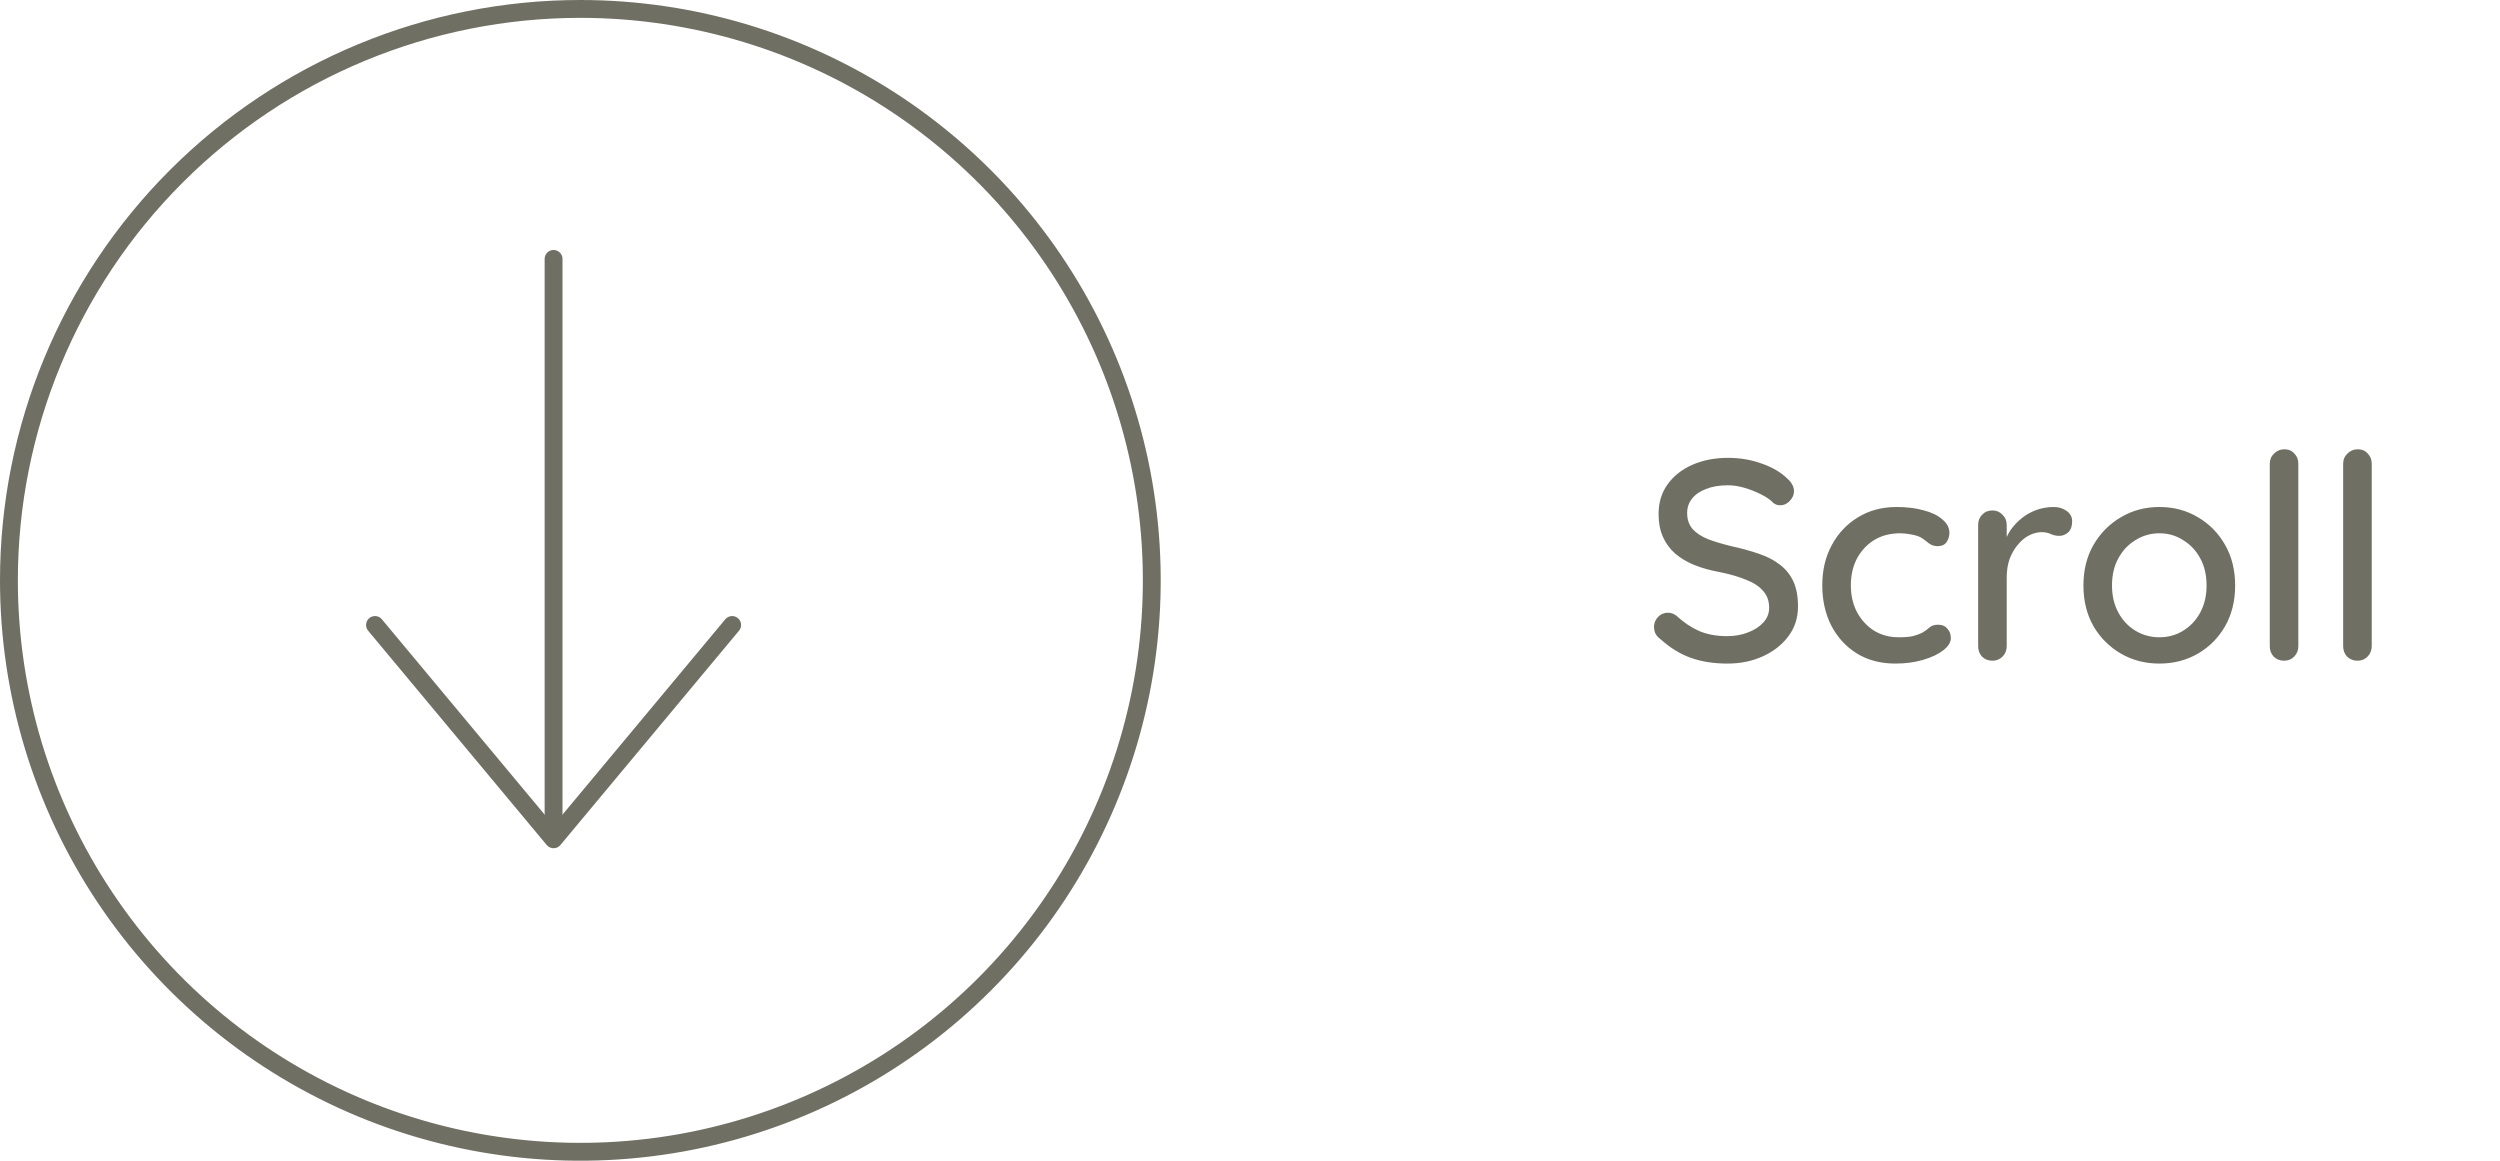 <svg width="140" height="65" viewBox="0 0 140 65" fill="none" xmlns="http://www.w3.org/2000/svg">
<path d="M32.5 0.5C38.829 0.5 45.016 2.376 50.278 5.893C55.541 9.409 59.642 14.407 62.065 20.254C64.487 26.101 65.12 32.536 63.885 38.743C62.65 44.95 59.602 50.652 55.127 55.127C50.652 59.602 44.95 62.65 38.743 63.885C32.536 65.12 26.101 64.487 20.254 62.065C14.407 59.642 9.409 55.541 5.893 50.278C2.376 45.016 0.5 38.829 0.5 32.5C0.5 24.013 3.872 15.874 9.873 9.873C15.874 3.872 24.013 0.5 32.5 0.5Z" stroke="#6F6F63"/>
<path d="M31 14.5V46.5" stroke="#6F6F63" stroke-linecap="round"/>
<path d="M21 35L31 47L41 35" stroke="#6F6F63" stroke-linecap="round" stroke-linejoin="round"/>
<path d="M96.736 37.16C95.968 37.16 95.285 37.053 94.688 36.84C94.091 36.627 93.52 36.275 92.976 35.784C92.859 35.699 92.768 35.597 92.704 35.48C92.651 35.352 92.624 35.224 92.624 35.096C92.624 34.893 92.699 34.712 92.848 34.552C92.997 34.392 93.184 34.312 93.408 34.312C93.579 34.312 93.739 34.371 93.888 34.488C94.293 34.861 94.715 35.144 95.152 35.336C95.6 35.528 96.123 35.624 96.72 35.624C97.147 35.624 97.536 35.555 97.888 35.416C98.251 35.277 98.539 35.091 98.752 34.856C98.965 34.621 99.072 34.349 99.072 34.04C99.072 33.656 98.96 33.341 98.736 33.096C98.523 32.84 98.208 32.632 97.792 32.472C97.387 32.301 96.896 32.157 96.32 32.04C95.787 31.944 95.307 31.811 94.88 31.64C94.464 31.469 94.107 31.256 93.808 31C93.509 30.733 93.28 30.419 93.12 30.056C92.96 29.693 92.88 29.272 92.88 28.792C92.88 28.141 93.051 27.581 93.392 27.112C93.733 26.643 94.197 26.28 94.784 26.024C95.371 25.768 96.032 25.64 96.768 25.64C97.44 25.64 98.069 25.747 98.656 25.96C99.243 26.163 99.717 26.44 100.08 26.792C100.336 27.016 100.464 27.256 100.464 27.512C100.464 27.704 100.384 27.885 100.224 28.056C100.075 28.216 99.899 28.296 99.696 28.296C99.547 28.296 99.419 28.253 99.312 28.168C99.141 27.987 98.912 27.827 98.624 27.688C98.336 27.539 98.027 27.416 97.696 27.32C97.376 27.224 97.067 27.176 96.768 27.176C96.288 27.176 95.877 27.245 95.536 27.384C95.195 27.512 94.933 27.693 94.752 27.928C94.571 28.152 94.48 28.419 94.48 28.728C94.48 29.091 94.581 29.389 94.784 29.624C94.997 29.859 95.291 30.051 95.664 30.2C96.037 30.339 96.464 30.467 96.944 30.584C97.531 30.712 98.053 30.856 98.512 31.016C98.981 31.176 99.376 31.384 99.696 31.64C100.016 31.885 100.261 32.195 100.432 32.568C100.603 32.941 100.688 33.405 100.688 33.96C100.688 34.6 100.507 35.16 100.144 35.64C99.781 36.12 99.301 36.493 98.704 36.76C98.117 37.027 97.461 37.16 96.736 37.16ZM106.207 28.392C106.783 28.392 107.295 28.456 107.743 28.584C108.191 28.701 108.538 28.872 108.783 29.096C109.039 29.309 109.167 29.56 109.167 29.848C109.167 30.029 109.114 30.2 109.007 30.36C108.901 30.509 108.741 30.584 108.527 30.584C108.378 30.584 108.25 30.557 108.143 30.504C108.047 30.451 107.957 30.387 107.871 30.312C107.786 30.237 107.679 30.163 107.551 30.088C107.434 30.024 107.258 29.971 107.023 29.928C106.799 29.885 106.597 29.864 106.415 29.864C105.85 29.864 105.359 29.992 104.943 30.248C104.538 30.504 104.218 30.851 103.983 31.288C103.759 31.725 103.647 32.221 103.647 32.776C103.647 33.331 103.759 33.827 103.983 34.264C104.218 34.701 104.533 35.048 104.927 35.304C105.333 35.56 105.802 35.688 106.335 35.688C106.655 35.688 106.917 35.667 107.119 35.624C107.322 35.571 107.498 35.507 107.647 35.432C107.807 35.336 107.941 35.24 108.047 35.144C108.165 35.037 108.325 34.984 108.527 34.984C108.762 34.984 108.938 35.059 109.055 35.208C109.183 35.347 109.247 35.523 109.247 35.736C109.247 35.971 109.103 36.2 108.815 36.424C108.538 36.637 108.165 36.813 107.695 36.952C107.226 37.091 106.709 37.16 106.143 37.16C105.311 37.16 104.586 36.968 103.967 36.584C103.359 36.2 102.885 35.677 102.543 35.016C102.213 34.355 102.047 33.608 102.047 32.776C102.047 31.933 102.223 31.187 102.575 30.536C102.927 29.875 103.418 29.352 104.047 28.968C104.677 28.584 105.397 28.392 106.207 28.392ZM111.576 37C111.342 37 111.15 36.925 111 36.776C110.851 36.616 110.776 36.419 110.776 36.184V29.4C110.776 29.165 110.851 28.973 111 28.824C111.15 28.664 111.342 28.584 111.576 28.584C111.8 28.584 111.987 28.664 112.136 28.824C112.296 28.973 112.376 29.165 112.376 29.4V31.192L112.216 30.504C112.302 30.205 112.43 29.928 112.6 29.672C112.782 29.416 112.995 29.192 113.24 29C113.486 28.808 113.758 28.659 114.056 28.552C114.366 28.445 114.686 28.392 115.016 28.392C115.294 28.392 115.534 28.467 115.736 28.616C115.939 28.765 116.04 28.952 116.04 29.176C116.04 29.464 115.966 29.677 115.816 29.816C115.667 29.944 115.502 30.008 115.32 30.008C115.16 30.008 115.006 29.976 114.856 29.912C114.707 29.837 114.531 29.8 114.328 29.8C114.104 29.8 113.875 29.859 113.64 29.976C113.406 30.093 113.192 30.269 113 30.504C112.808 30.728 112.654 30.995 112.536 31.304C112.43 31.613 112.376 31.96 112.376 32.344V36.184C112.376 36.419 112.296 36.616 112.136 36.776C111.987 36.925 111.8 37 111.576 37ZM125.168 32.792C125.168 33.645 124.982 34.403 124.608 35.064C124.235 35.715 123.728 36.227 123.088 36.6C122.448 36.973 121.728 37.16 120.928 37.16C120.128 37.16 119.408 36.973 118.768 36.6C118.128 36.227 117.616 35.715 117.232 35.064C116.859 34.403 116.672 33.645 116.672 32.792C116.672 31.928 116.859 31.171 117.232 30.52C117.616 29.859 118.128 29.341 118.768 28.968C119.408 28.584 120.128 28.392 120.928 28.392C121.728 28.392 122.448 28.584 123.088 28.968C123.728 29.341 124.235 29.859 124.608 30.52C124.982 31.171 125.168 31.928 125.168 32.792ZM123.568 32.792C123.568 32.205 123.451 31.699 123.216 31.272C122.982 30.835 122.662 30.493 122.256 30.248C121.862 29.992 121.419 29.864 120.928 29.864C120.438 29.864 119.99 29.992 119.584 30.248C119.179 30.493 118.859 30.835 118.624 31.272C118.39 31.699 118.272 32.205 118.272 32.792C118.272 33.357 118.39 33.859 118.624 34.296C118.859 34.733 119.179 35.075 119.584 35.32C119.99 35.565 120.438 35.688 120.928 35.688C121.419 35.688 121.862 35.565 122.256 35.32C122.662 35.075 122.982 34.733 123.216 34.296C123.451 33.859 123.568 33.357 123.568 32.792ZM128.707 36.184C128.707 36.419 128.627 36.616 128.467 36.776C128.318 36.925 128.131 37 127.907 37C127.683 37 127.491 36.925 127.331 36.776C127.182 36.616 127.107 36.419 127.107 36.184V25.976C127.107 25.741 127.187 25.549 127.347 25.4C127.507 25.24 127.699 25.16 127.923 25.16C128.158 25.16 128.345 25.24 128.483 25.4C128.633 25.549 128.707 25.741 128.707 25.976V36.184ZM132.817 36.184C132.817 36.419 132.737 36.616 132.577 36.776C132.427 36.925 132.241 37 132.017 37C131.793 37 131.601 36.925 131.441 36.776C131.291 36.616 131.217 36.419 131.217 36.184V25.976C131.217 25.741 131.297 25.549 131.457 25.4C131.617 25.24 131.809 25.16 132.033 25.16C132.267 25.16 132.454 25.24 132.593 25.4C132.742 25.549 132.817 25.741 132.817 25.976V36.184Z" fill="#6F6F63"/>
</svg>
